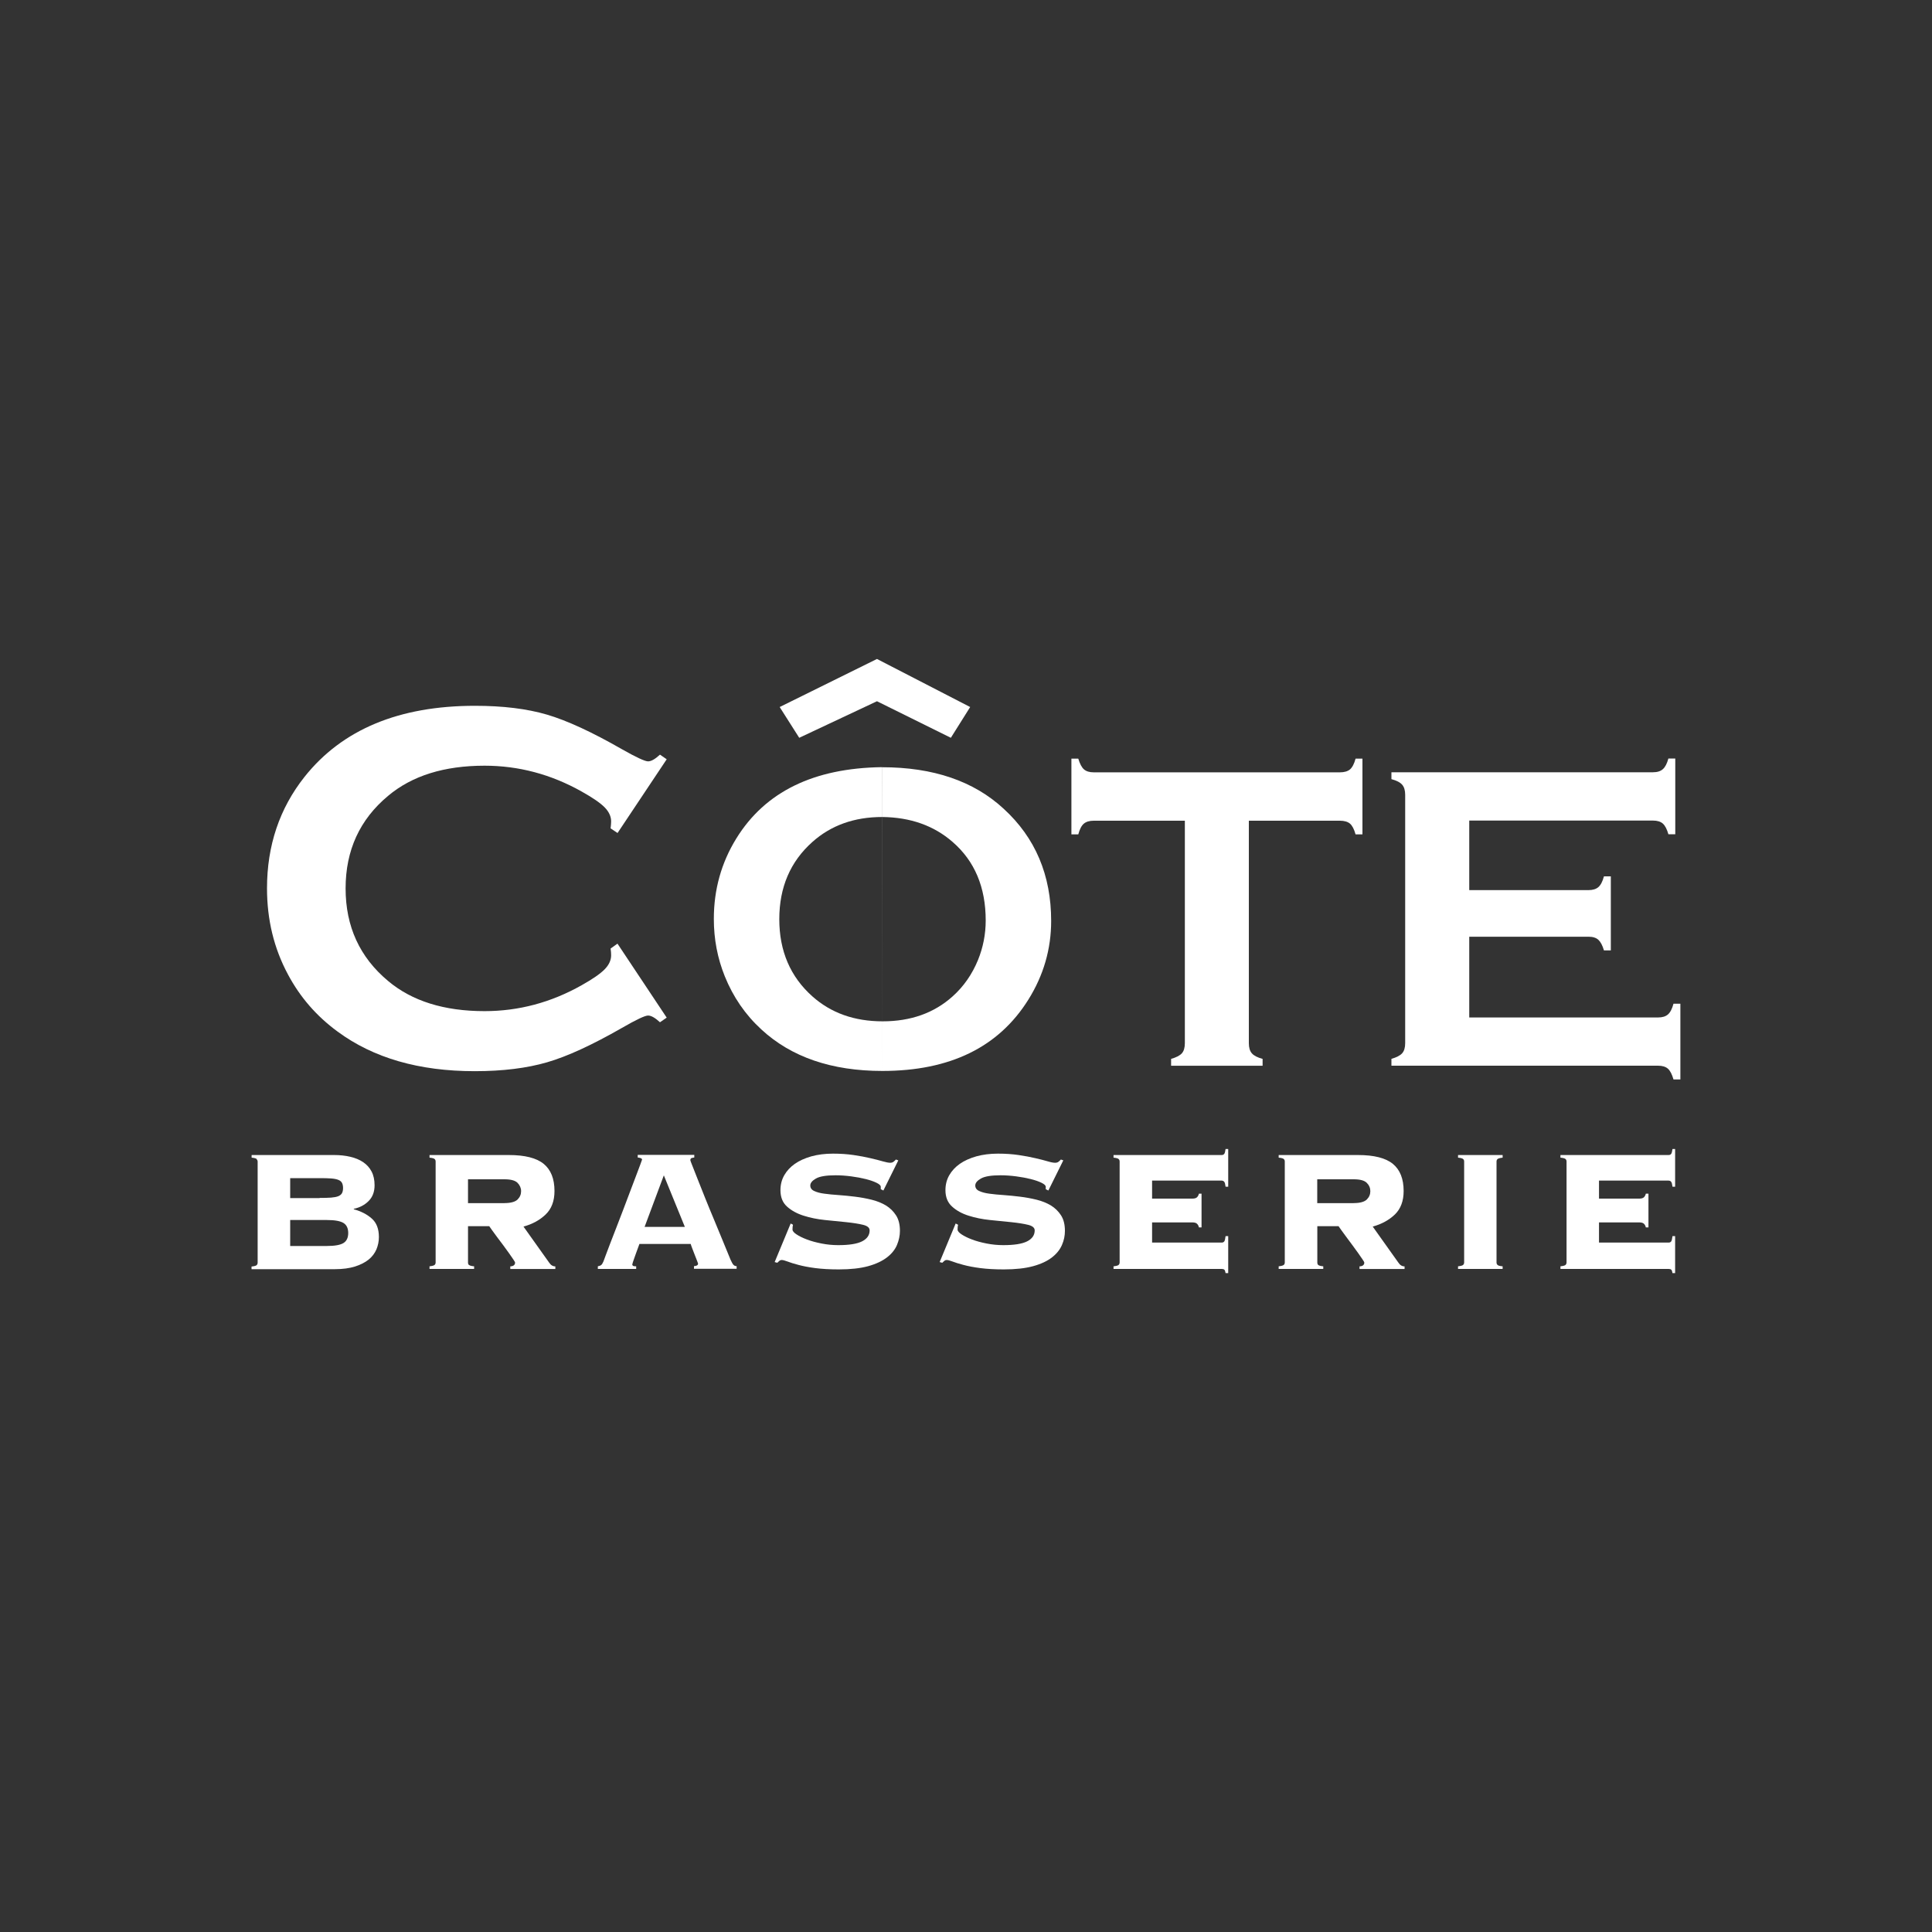 <?xml version="1.0" encoding="UTF-8"?>
<svg id="Artboards" xmlns="http://www.w3.org/2000/svg" viewBox="0 0 250 250"><rect x="0" y="0" width="250" height="250" fill="#333333" stroke="none"/>
  <defs>
    <style>
      .cls-1 {
        fill: #fff;
      }
    </style>
  </defs>
  <path class="cls-1" d="M114.15,105.72c-3.61,0-6.62,1.08-9.03,3.23-2.85,2.54-4.28,5.87-4.28,9.99s1.43,7.45,4.28,9.99c2.41,2.15,5.44,3.23,9.09,3.23s6.67-1.08,9.06-3.23c1.43-1.28,2.52-2.85,3.28-4.7.67-1.65,1-3.36,1-5.12,0-4.3-1.43-7.69-4.28-10.16-2.43-2.12-5.46-3.19-9.11-3.23M114.18,138.58c-6.56,0-11.79-1.79-15.66-5.37-2.08-1.91-3.65-4.2-4.73-6.87-.95-2.35-1.42-4.83-1.42-7.43,0-3.8.97-7.28,2.92-10.43,3.73-6.03,10-9.09,18.83-9.21M114.13,99.28c6.62,0,11.87,1.79,15.74,5.37,4.1,3.75,6.15,8.59,6.15,14.52,0,3.63-.98,7.03-2.95,10.18-3.84,6.15-10.13,9.23-18.89,9.23"/>
  <path class="cls-1" d="M161.6,106.2v28.79c0,.58.13,1.01.39,1.31.26.3.72.54,1.39.72v.89h-11.84v-.89c.66-.19,1.13-.43,1.39-.72s.39-.73.39-1.31v-28.79h-11.79c-.56,0-.98.13-1.28.38-.3.25-.54.72-.72,1.39h-.89v-9.8h.89c.2.67.45,1.14.74,1.39.29.25.71.38,1.26.38h31.85c.57,0,1.01-.13,1.31-.38.3-.26.54-.72.72-1.39h.89v9.8h-.89c-.19-.68-.43-1.14-.72-1.39-.3-.25-.73-.38-1.31-.38h-11.77Z"/>
  <path class="cls-1" d="M190.12,121.24v10.42h24.43c.56,0,.98-.13,1.28-.39.3-.26.54-.72.72-1.39h.89v9.8h-.89c-.19-.66-.43-1.13-.72-1.39-.3-.26-.72-.39-1.28-.39h-34.5v-.89c.66-.18,1.13-.43,1.39-.72s.39-.73.39-1.31v-32.13c0-.58-.13-1.01-.39-1.31-.26-.3-.72-.54-1.39-.72v-.89h33.84c.56,0,.98-.13,1.28-.4.3-.26.54-.72.72-1.38h.89v9.8h-.89c-.19-.66-.43-1.12-.72-1.38-.3-.26-.72-.39-1.28-.39h-23.77v9h15.43c.56,0,.98-.13,1.28-.39.3-.26.54-.72.72-1.39h.89v9.58h-.89c-.19-.65-.43-1.1-.72-1.37-.3-.27-.72-.4-1.28-.4h-15.43Z"/>
  <path class="cls-1" d="M79.91,122.12l6.36,9.56-.87.6c-.63-.58-1.14-.87-1.54-.87s-1.53.53-3.38,1.6c-3.84,2.2-7.07,3.69-9.69,4.45s-5.74,1.15-9.36,1.15c-7.21,0-13.12-1.71-17.74-5.12-2.72-1.99-4.86-4.45-6.43-7.4-1.81-3.37-2.71-7.08-2.71-11.14,0-5.53,1.62-10.34,4.85-14.42,4.87-6.13,12.22-9.2,22.06-9.2,3.62,0,6.72.38,9.31,1.14s5.82,2.25,9.71,4.48c1.85,1.05,2.98,1.57,3.38,1.57s.91-.29,1.54-.87l.87.6-6.36,9.54-.9-.6c.04-.35.07-.65.07-.9,0-.64-.28-1.25-.84-1.82-.56-.57-1.55-1.25-2.98-2.05-3.95-2.22-8.14-3.34-12.56-3.34-5.22,0-9.39,1.3-12.49,3.91-3.66,3.05-5.49,7.04-5.49,11.97s1.83,8.91,5.49,11.97c3.1,2.61,7.27,3.91,12.49,3.91,4.42,0,8.61-1.12,12.56-3.35,1.43-.8,2.42-1.49,2.98-2.06.56-.57.84-1.18.84-1.82,0-.25-.02-.54-.07-.87l.9-.64h0Z"/>
  <polygon class="cls-1" points="100.89 91.49 113.48 85.27 125.54 91.49 123.04 95.47 113.48 90.74 103.42 95.47 100.89 91.49"/>
  <path class="cls-1" d="M42.31,161.23c1.01,0,1.72-.13,2.13-.38.41-.25.62-.69.62-1.3s-.21-1.05-.62-1.3-1.12-.38-2.13-.38h-4.76v3.36h4.76ZM41.36,155.01c.6,0,1.09-.01,1.48-.04.39-.03.7-.09.93-.18.22-.09.38-.22.48-.39.09-.17.14-.39.14-.67s-.05-.5-.14-.67c-.09-.17-.25-.3-.48-.39-.23-.09-.53-.15-.93-.18-.39-.03-.89-.04-1.48-.04h-3.81v2.58h3.81ZM33.22,149.98c-.08-.08-.3-.15-.66-.18v-.34h10.68c.77,0,1.47.08,2.1.23.64.15,1.19.38,1.65.69s.83.71,1.09,1.21c.26.49.39,1.09.39,1.78,0,.84-.25,1.52-.76,2.03-.5.51-1.15.86-1.93,1.02v.06c.95.26,1.73.66,2.34,1.21.61.54.91,1.34.91,2.38,0,.56-.11,1.09-.32,1.6-.22.5-.55.95-1.01,1.32-.46.37-1.05.67-1.77.9-.72.22-1.57.34-2.56.34h-10.82v-.34c.35-.04.58-.1.66-.18.08-.08.13-.19.13-.32v-13.06c0-.13-.04-.24-.13-.32"/>
  <path class="cls-1" d="M65.27,155.68c.82,0,1.39-.16,1.7-.46.31-.31.46-.67.46-1.08s-.16-.77-.46-1.08c-.31-.31-.87-.46-1.7-.46h-4.71v3.09h4.71ZM60.69,163.68c.08.08.3.15.66.18v.34h-5.77v-.34c.35-.04.57-.1.66-.18.09-.08.13-.19.13-.32v-13.06c0-.13-.04-.24-.13-.32-.08-.08-.3-.15-.66-.18v-.34h10.26c2.07,0,3.58.38,4.51,1.14.93.76,1.4,1.93,1.4,3.52,0,1.29-.38,2.3-1.14,3.03-.76.73-1.71,1.25-2.87,1.57l3.31,4.65c.22.34.49.5.81.5v.34h-5.83v-.34c.41-.02.62-.19.62-.5,0-.04-.07-.17-.22-.39-.15-.22-.34-.49-.56-.81-.22-.32-.47-.66-.74-1.02-.27-.37-.53-.72-.79-1.05-.25-.34-.47-.64-.66-.9-.19-.26-.31-.44-.37-.53h-2.75v4.71c0,.13.04.24.13.32"/>
  <path class="cls-1" d="M88.62,158.76l-2.72-6.67-2.49,6.67h5.21ZM81.81,163.58c0,.09.03.16.1.21.06.05.2.07.41.07v.34h-4.96v-.34c.21-.04.36-.1.45-.18.09-.08.19-.24.28-.46.04-.09.13-.35.28-.76.15-.41.35-.93.59-1.56.24-.63.51-1.32.81-2.09.3-.77.6-1.55.9-2.34.3-.79.59-1.57.88-2.33.29-.76.55-1.43.77-2.03.22-.6.41-1.08.55-1.46.14-.37.21-.57.21-.59,0-.09-.06-.16-.18-.2-.12-.04-.25-.07-.38-.08v-.34h7.32v.34c-.15.02-.27.05-.37.08-.09.04-.14.13-.14.28,0,.04.09.28.27.73.18.45.41,1.03.69,1.75.28.72.6,1.53.97,2.44.37.91.74,1.83,1.14,2.77.39.95.77,1.86,1.14,2.76.36.9.7,1.7.99,2.41.15.34.28.56.38.67.1.11.24.17.41.17v.34h-5.52v-.34c.35-.02.53-.13.53-.34,0-.02-.05-.15-.14-.38-.09-.23-.2-.5-.31-.79-.11-.29-.22-.56-.32-.83-.1-.26-.16-.44-.18-.53h-6.64c-.19.5-.34.91-.45,1.23-.11.32-.2.57-.27.76-.07.19-.11.32-.14.41-.03.09-.04.15-.04.18"/>
  <path class="cls-1" d="M102.61,158.51c-.04.11-.06.31-.06.59,0,.19.17.4.52.63.35.23.79.45,1.35.66.55.21,1.18.38,1.89.52.71.14,1.43.21,2.16.21,1.4,0,2.43-.16,3.08-.49.65-.33.98-.8.98-1.42,0-.34-.28-.58-.85-.72-.57-.14-1.29-.25-2.14-.34-.86-.08-1.79-.18-2.78-.28-.99-.1-1.92-.29-2.77-.56-.86-.27-1.57-.66-2.15-1.18-.57-.51-.85-1.22-.85-2.12,0-.71.16-1.35.49-1.93.33-.58.79-1.07,1.37-1.48.59-.41,1.3-.73,2.14-.97.84-.23,1.77-.35,2.8-.35.95,0,1.84.06,2.66.18.82.12,1.55.26,2.19.41.64.15,1.17.28,1.6.41.43.12.74.18.93.18s.34-.04.45-.13c.11-.08.21-.18.31-.29l.31.11-1.93,3.9-.34-.17v-.31c0-.17-.18-.34-.55-.52-.37-.18-.83-.34-1.39-.48-.56-.14-1.19-.26-1.88-.35-.69-.09-1.37-.14-2.02-.14-1.22,0-2.06.14-2.55.42-.49.28-.73.58-.73.9s.17.56.5.71c.34.16.77.28,1.32.35.54.07,1.16.14,1.85.18.69.05,1.4.12,2.13.21.73.09,1.44.22,2.13.39.69.17,1.31.42,1.85.74.54.33.98.76,1.32,1.29.34.53.5,1.2.5,2,0,.62-.13,1.22-.38,1.82-.25.6-.68,1.14-1.29,1.61s-1.42.86-2.44,1.14c-1.02.28-2.28.42-3.8.42-1.18,0-2.19-.06-3.04-.17s-1.57-.25-2.17-.41-1.07-.3-1.42-.44c-.35-.13-.6-.2-.77-.2-.11,0-.21.04-.29.11-.08.07-.17.16-.27.25l-.34-.09,2.07-4.99.28.14h0Z"/>
  <path class="cls-1" d="M123.97,158.51c-.04.11-.06.31-.06.59,0,.19.17.4.52.63.35.23.79.45,1.35.66.55.21,1.18.38,1.89.52.71.14,1.43.21,2.16.21,1.4,0,2.43-.16,3.08-.49s.98-.8.98-1.42c0-.34-.29-.58-.86-.72-.57-.14-1.29-.25-2.14-.34-.86-.08-1.79-.18-2.78-.28-.99-.1-1.92-.29-2.77-.56-.86-.27-1.57-.66-2.14-1.18-.57-.51-.86-1.22-.86-2.12,0-.71.16-1.35.49-1.93.33-.58.79-1.07,1.37-1.48.59-.41,1.3-.73,2.14-.97.84-.23,1.77-.35,2.8-.35.95,0,1.84.06,2.66.18.82.12,1.55.26,2.19.41.64.15,1.17.28,1.6.41s.74.18.93.18.34-.04.45-.13c.11-.08.21-.18.31-.29l.31.11-1.93,3.9-.34-.17v-.31c0-.17-.18-.34-.55-.52-.37-.18-.83-.34-1.39-.48-.56-.14-1.19-.26-1.88-.35-.69-.09-1.37-.14-2.02-.14-1.22,0-2.06.14-2.55.42-.49.28-.73.58-.73.9s.17.56.5.71c.34.16.78.28,1.32.35s1.16.14,1.85.18c.69.05,1.4.12,2.13.21.73.09,1.44.22,2.13.39.69.17,1.31.42,1.85.74.54.33.98.76,1.32,1.29.34.53.5,1.2.5,2,0,.62-.12,1.22-.38,1.82s-.68,1.14-1.29,1.61c-.61.48-1.42.86-2.44,1.14-1.02.28-2.29.42-3.8.42-1.18,0-2.19-.06-3.04-.17-.85-.11-1.57-.25-2.17-.41s-1.07-.3-1.42-.44c-.35-.13-.6-.2-.77-.2-.11,0-.21.04-.29.11-.08.07-.17.16-.27.25l-.34-.09,2.07-4.99.28.14h0Z"/>
  <path class="cls-1" d="M155.14,158.82c-.04-.19-.12-.34-.24-.46-.12-.12-.32-.18-.6-.18h-5.22v2.61h9c.15,0,.26-.05.34-.15.07-.1.13-.33.17-.69h.34v4.79h-.34c-.04-.24-.09-.39-.17-.45-.07-.06-.19-.09-.34-.09h-13.99v-.34c.35-.04.58-.1.66-.18.08-.08.13-.19.13-.32v-13.06c0-.13-.04-.24-.13-.32-.08-.08-.3-.15-.66-.18v-.34h13.99c.15,0,.26-.05.34-.15.07-.1.13-.31.17-.63h.34v4.88h-.34c-.04-.32-.09-.53-.17-.63s-.19-.16-.34-.16h-9v2.33h5.22c.28,0,.48-.06.6-.18.12-.12.2-.28.24-.46h.34v4.37h-.34Z"/>
  <path class="cls-1" d="M175.16,155.68c.82,0,1.39-.16,1.7-.46.31-.31.46-.67.46-1.08s-.15-.77-.46-1.08c-.31-.31-.87-.46-1.7-.46h-4.71v3.09h4.71ZM170.57,163.68c.09.08.3.15.66.18v.34h-5.77v-.34c.35-.04.57-.1.66-.18.09-.08.13-.19.13-.32v-13.06c0-.13-.04-.24-.13-.32-.08-.08-.3-.15-.66-.18v-.34h10.26c2.07,0,3.58.38,4.51,1.14.93.76,1.4,1.93,1.4,3.52,0,1.29-.38,2.3-1.13,3.03-.76.73-1.72,1.25-2.87,1.57l3.31,4.65c.22.34.49.5.81.5v.34h-5.83v-.34c.41-.02.62-.19.62-.5,0-.04-.07-.17-.22-.39-.15-.22-.34-.49-.56-.81-.22-.32-.47-.66-.74-1.02-.27-.37-.53-.72-.78-1.05s-.47-.64-.66-.9c-.19-.26-.31-.44-.37-.53h-2.75v4.71c0,.13.04.24.13.32"/>
  <path class="cls-1" d="M188.67,163.86c.35-.04.58-.1.66-.18.08-.08.13-.19.13-.32v-13.06c0-.13-.04-.24-.13-.32-.08-.08-.3-.15-.66-.18v-.34h5.77v.34c-.35.04-.57.1-.66.18-.09.09-.13.19-.13.32v13.06c0,.13.04.24.13.32.08.09.3.15.66.18v.34h-5.77v-.34Z"/>
  <path class="cls-1" d="M212.97,158.82c-.04-.19-.12-.34-.24-.46-.12-.12-.32-.18-.6-.18h-5.22v2.61h9c.15,0,.26-.05.34-.15.07-.1.13-.33.17-.69h.34v4.79h-.34c-.04-.24-.09-.39-.17-.45-.07-.06-.19-.09-.34-.09h-13.99v-.34c.35-.04.58-.1.66-.18.08-.08.13-.19.13-.32v-13.06c0-.13-.04-.24-.13-.32-.08-.08-.3-.15-.66-.18v-.34h13.99c.15,0,.26-.05.34-.15.07-.1.13-.31.17-.63h.34v4.88h-.34c-.04-.32-.09-.53-.17-.63-.07-.1-.19-.16-.34-.16h-9v2.33h5.22c.28,0,.48-.06.6-.18.12-.12.2-.28.24-.46h.34v4.37h-.34Z"/>
</svg>